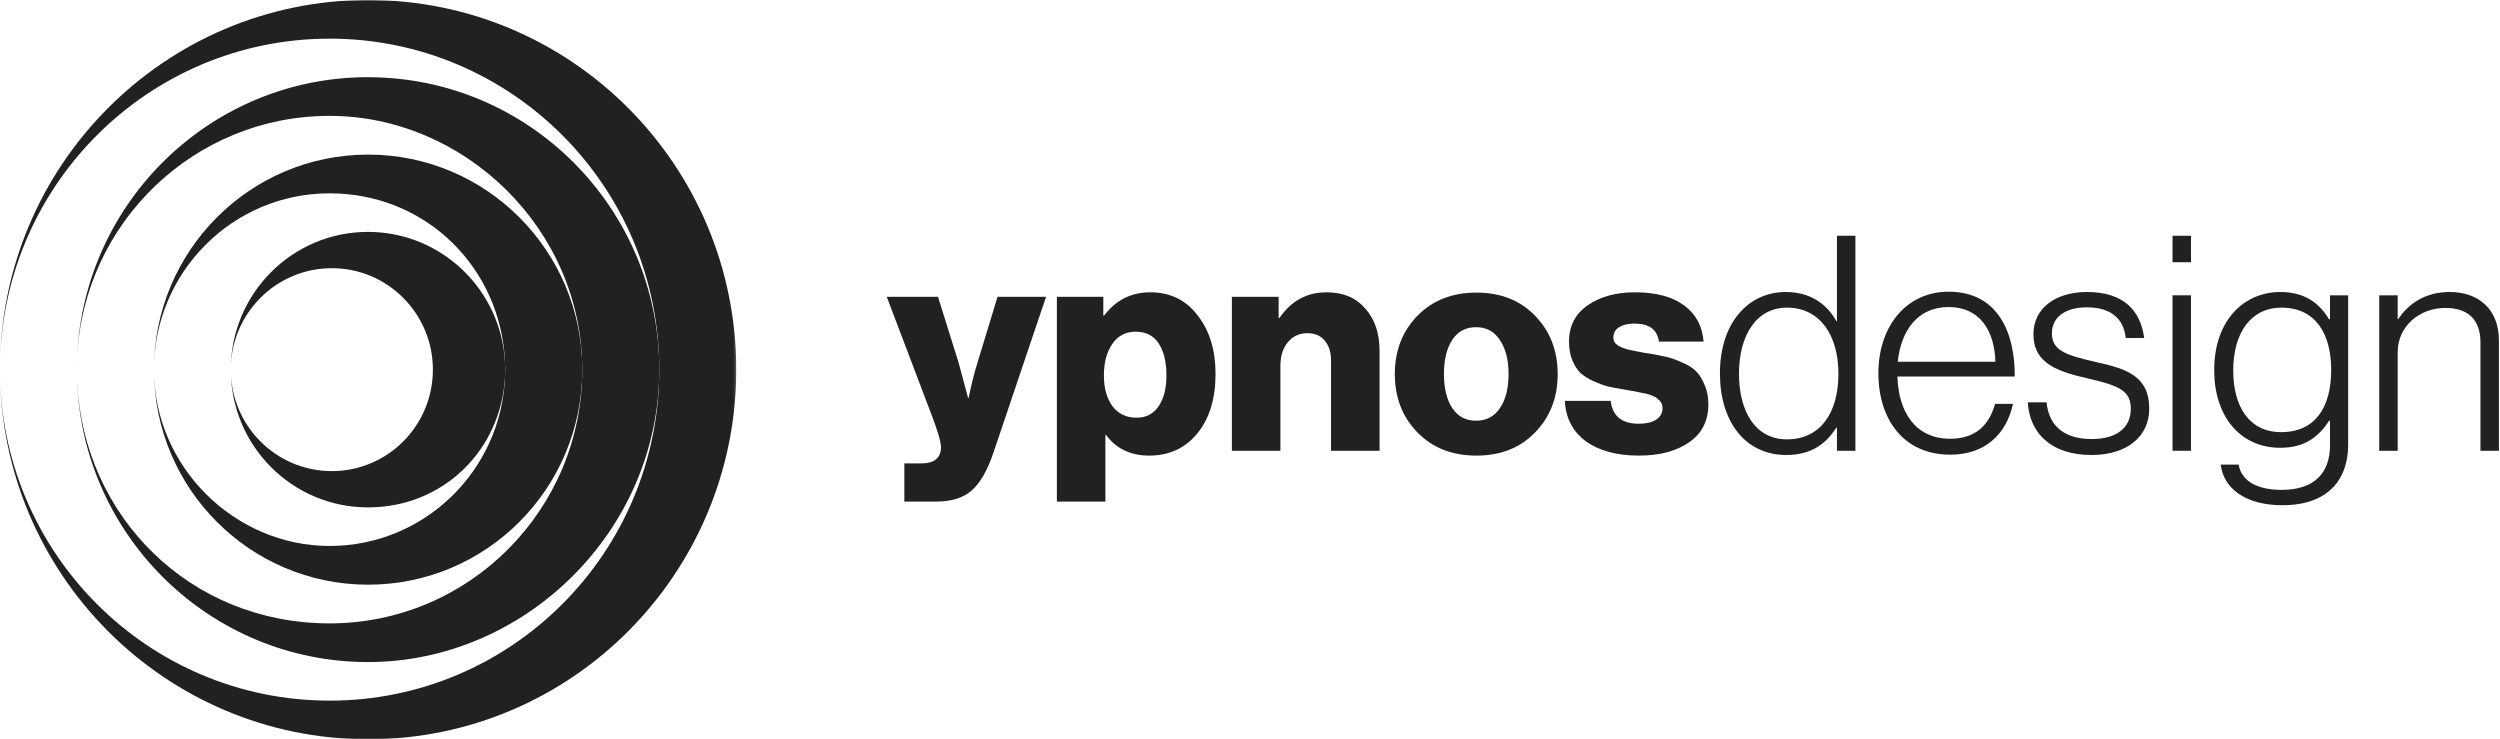 <svg width="957" height="283" viewBox="0 0 957 283" fill="none" xmlns="http://www.w3.org/2000/svg">
<g clip-path="url(#clip0_118_104)">
<mask id="mask0_118_104" style="mask-type:luminance" maskUnits="userSpaceOnUse" x="0" y="0" width="282" height="283">
<path d="M0 0L0 283H281.839V0H0Z" fill="white"/>
</mask>
<g mask="url(#mask0_118_104)">
<path d="M0 141.499C0 71.513 56.501 14.793 126.185 14.793C195.871 14.793 252.371 71.526 252.371 141.499C252.371 211.47 195.884 268.204 126.185 268.204C56.486 268.204 0 211.47 0 141.499C0 219.638 63.101 282.999 140.919 282.999C218.738 282.999 281.839 219.638 281.839 141.499C281.839 63.358 218.738 -0.001 140.919 -0.001C63.101 -0.001 0 63.343 0 141.499Z" fill="#212121"/>
<path d="M140.891 29.544C80.994 29.544 32.141 76.982 29.528 136.488C32.127 85.165 74.38 44.353 126.142 44.353C177.903 44.353 222.888 87.848 222.888 141.499C222.888 195.148 179.586 238.629 126.156 238.629C72.727 238.629 32.127 197.817 29.543 146.495C32.141 206 80.994 253.438 140.891 253.438C200.787 253.438 252.371 203.317 252.371 141.499C252.371 79.68 202.455 29.559 140.891 29.559V29.544Z" fill="#212121"/>
<path d="M29.543 146.495C29.469 144.834 29.41 143.174 29.41 141.499C29.41 143.174 29.454 144.849 29.543 146.495Z" fill="#212121"/>
<path d="M29.41 141.499C29.41 139.823 29.469 138.163 29.543 136.503C29.454 138.163 29.41 139.823 29.41 141.499Z" fill="#212121"/>
<path d="M140.92 59.178C95.639 59.178 58.937 96.033 58.937 141.499C58.937 104.216 89.04 74.003 126.156 74.003C163.271 74.003 191.884 102.762 193.315 138.786C193.36 139.69 193.389 140.594 193.389 141.499C193.389 142.403 193.36 143.307 193.315 144.212C191.899 180.236 162.386 208.995 126.156 208.995C89.925 208.995 58.937 178.768 58.937 141.499C58.937 186.966 95.639 223.819 140.92 223.819C186.199 223.819 222.902 186.966 222.902 141.499C222.902 96.033 186.199 59.178 140.92 59.178Z" fill="#212121"/>
<path d="M193.316 138.786C193.346 139.69 193.39 140.594 193.39 141.499C193.39 140.594 193.36 139.69 193.316 138.786Z" fill="#212121"/>
<path d="M140.86 88.769C111.85 88.769 88.346 112.385 88.346 141.5C88.346 120.049 105.664 102.66 127.027 102.66C148.39 102.66 165.707 120.049 165.707 141.5C165.707 162.951 148.39 180.34 127.027 180.34C105.664 180.34 88.346 162.951 88.346 141.5C88.346 170.63 111.865 194.231 140.86 194.231C169.856 194.231 191.898 172.068 193.316 144.213C193.345 143.309 193.39 142.404 193.39 141.5C193.39 140.596 193.36 139.691 193.316 138.787C191.913 110.932 168.97 88.769 140.86 88.769Z" fill="#212121"/>
</g>
<path d="M346.182 192.014V177.393H352.564C357.655 177.393 360.2 175.322 360.2 171.177C360.2 169.182 359.023 165.115 356.666 158.976L339.458 113.62H359.06L366.924 138.715L370.571 152.298H370.799C371.862 147.08 373.002 142.552 374.217 138.715L381.853 113.62H400.429L380.258 173.365C377.902 180.271 375.091 185.106 371.824 187.869C368.633 190.631 364.112 192.014 358.262 192.014H346.182Z" fill="#212121"/>
<path d="M404.567 192.014V113.62H422.345V120.757H422.687C427.169 114.848 433.058 111.893 440.352 111.893C447.949 111.893 453.989 114.848 458.472 120.757C463.03 126.589 465.31 134.034 465.31 143.089C465.31 152.605 462.993 160.203 458.358 165.882C453.723 171.561 447.569 174.401 439.896 174.401C432.755 174.401 427.246 171.753 423.371 166.458H423.143V192.014H404.567ZM435.109 159.896C438.681 159.896 441.453 158.476 443.428 155.636C445.48 152.721 446.506 148.767 446.506 143.78C446.506 138.561 445.518 134.455 443.542 131.463C441.567 128.469 438.642 126.973 434.768 126.973C430.892 126.973 427.892 128.546 425.764 131.693C423.637 134.762 422.573 138.792 422.573 143.78C422.573 148.614 423.674 152.528 425.878 155.522C428.081 158.437 431.159 159.896 435.109 159.896Z" fill="#212121"/>
<path d="M471.565 172.558V113.62H489.458V121.677H489.8C494.283 115.155 500.284 111.893 507.806 111.893C514.113 111.893 519.051 113.965 522.622 118.109C526.269 122.177 528.092 127.549 528.092 134.225V172.558H509.516V138.024C509.516 134.801 508.718 132.268 507.122 130.427C505.603 128.507 503.362 127.549 500.398 127.549C497.359 127.549 494.89 128.7 492.991 131.001C491.091 133.304 490.142 136.298 490.142 139.981V172.558H471.565Z" fill="#212121"/>
<path d="M555.936 156.212C558.063 159.436 561.103 161.047 565.053 161.047C569.004 161.047 572.043 159.436 574.17 156.212C576.373 152.989 577.476 148.653 577.476 143.204C577.476 137.756 576.373 133.419 574.17 130.196C572.043 126.896 569.004 125.246 565.053 125.246C561.103 125.246 558.063 126.858 555.936 130.081C553.809 133.304 552.745 137.679 552.745 143.204C552.745 148.653 553.809 152.989 555.936 156.212ZM587.618 165.536C581.92 171.445 574.436 174.401 565.167 174.401C555.898 174.401 548.376 171.445 542.602 165.536C536.827 159.627 533.941 152.184 533.941 143.204C533.941 134.225 536.827 126.781 542.602 120.871C548.376 114.962 555.898 112.008 565.167 112.008C574.436 112.008 581.92 114.962 587.618 120.871C593.393 126.781 596.28 134.225 596.28 143.204C596.28 152.184 593.393 159.627 587.618 165.536Z" fill="#212121"/>
<path d="M627.403 174.401C618.894 174.401 612.094 172.558 607.003 168.874C601.989 165.115 599.33 159.973 599.025 153.449H616.577C617.261 159.282 620.831 162.198 627.289 162.198C630.1 162.198 632.304 161.7 633.9 160.701C635.571 159.627 636.406 158.169 636.406 156.327C636.406 155.713 636.331 155.176 636.178 154.715C636.027 154.255 635.761 153.833 635.381 153.449C635.001 153.065 634.621 152.721 634.242 152.414C633.937 152.107 633.444 151.838 632.76 151.608C632.076 151.301 631.468 151.07 630.936 150.917C630.48 150.764 629.758 150.61 628.771 150.457C627.859 150.226 627.138 150.073 626.606 149.996C626.073 149.843 625.238 149.689 624.098 149.536C622.959 149.306 622.122 149.152 621.591 149.076C619.16 148.691 617.108 148.307 615.437 147.923C613.765 147.463 611.904 146.773 609.853 145.852C607.878 144.931 606.244 143.895 604.952 142.744C603.737 141.516 602.711 139.904 601.875 137.909C601.04 135.836 600.621 133.458 600.621 130.771C600.621 124.785 603.015 120.143 607.801 116.843C612.587 113.543 618.59 111.893 625.808 111.893C633.937 111.893 640.244 113.581 644.726 116.958C649.209 120.257 651.678 124.862 652.134 130.771H635.039C634.431 126.168 631.317 123.865 625.694 123.865C623.262 123.865 621.287 124.325 619.768 125.246C618.324 126.168 617.602 127.51 617.602 129.276C617.602 129.736 617.678 130.157 617.83 130.541C617.983 130.925 618.21 131.271 618.514 131.577C618.894 131.884 619.236 132.153 619.54 132.384C619.919 132.614 620.414 132.844 621.021 133.074C621.629 133.304 622.161 133.496 622.617 133.649C623.148 133.804 623.832 133.957 624.668 134.111C625.58 134.264 626.301 134.417 626.834 134.571C627.441 134.648 628.239 134.801 629.227 135.031C630.214 135.185 631.012 135.299 631.62 135.376C634.203 135.836 636.331 136.259 638.002 136.642C639.674 137.026 641.611 137.717 643.814 138.715C646.094 139.636 647.879 140.748 649.17 142.053C650.463 143.281 651.564 145.008 652.476 147.233C653.463 149.383 653.958 151.914 653.958 154.831C653.958 161.124 651.488 165.959 646.55 169.336C641.687 172.712 635.305 174.401 627.403 174.401Z" fill="#212121"/>
<path d="M683.805 174.171C692.695 174.171 698.621 170.487 702.952 163.695H703.18V172.558H710.246V90.251H703.18V122.944H702.952C699.191 116.038 692.581 111.777 683.577 111.777C669.561 111.777 658.391 123.174 658.391 142.974C658.391 161.277 667.965 174.171 683.805 174.171ZM684.033 168.184C671.611 168.184 665.685 157.018 665.685 143.089C665.685 128.239 672.409 117.763 684.033 117.763C696.798 117.763 703.75 128.469 703.75 143.089C703.75 157.939 696.912 168.184 684.033 168.184Z" fill="#212121"/>
<path d="M746.513 174.055C759.733 174.055 768.053 166.342 770.559 154.601H763.721C761.443 162.658 756.313 167.954 746.513 167.954C733.064 167.954 726.682 157.479 726.34 144.125H771.243C771.357 127.433 764.861 111.663 745.943 111.663C729.646 111.663 719.046 125.016 719.046 142.858C719.046 160.701 728.848 174.055 746.513 174.055ZM726.454 138.484C727.708 126.628 733.976 117.533 745.943 117.533C758.023 117.533 763.493 126.743 763.835 138.484H726.454Z" fill="#212121"/>
<path d="M800.624 174.171C814.3 174.171 822.734 167.033 822.734 156.442C822.734 144.125 814.186 141.131 802.334 138.6C791.052 135.952 785.468 134.341 785.468 127.549C785.468 122.023 789.798 117.649 798.916 117.649C807.69 117.649 812.933 121.677 813.731 129.39H820.797C819.429 118.915 812.933 111.777 798.916 111.777C786.836 111.777 778.402 117.993 778.402 127.893C778.402 139.406 787.974 142.284 799.94 145.046C812.022 147.809 815.668 149.996 815.668 156.558C815.668 163.465 810.54 168.069 800.738 168.069C791.28 168.069 784.442 164.041 783.416 154.025H776.236C776.92 165.536 784.898 174.171 800.624 174.171Z" fill="#212121"/>
<path d="M831.643 172.558H838.709V113.044H831.643V172.558ZM831.643 100.381H838.709V90.251H831.643V100.381Z" fill="#212121"/>
<path d="M873.69 193.395C882.465 193.395 888.962 190.977 893.406 186.257C896.939 182.344 898.876 176.933 898.876 170.257V113.044H891.924V122.253H891.582C887.708 115.806 882.009 111.777 872.892 111.777C859.217 111.777 847.591 122.368 847.591 141.708C847.591 159.206 857.393 171.407 872.892 171.407C881.782 171.407 887.252 167.723 891.582 161.047H891.924V170.487C891.924 180.962 885.998 187.523 873.462 187.523C864.915 187.523 858.191 184.761 856.937 177.854H850.099C851.125 186.718 859.217 193.395 873.69 193.395ZM873.234 165.422C860.811 165.422 854.885 155.406 854.885 141.823C854.885 127.319 861.723 117.763 873.348 117.763C886.226 117.763 892.38 127.549 892.38 141.593C892.38 155.866 886.34 165.422 873.234 165.422Z" fill="#212121"/>
<path d="M910.769 172.558H917.835V134.801C917.835 125.016 926.039 117.879 936.069 117.879C944.388 117.879 949.517 122.023 949.517 131.001V172.558H956.582V130.311C956.582 118.339 948.719 111.777 937.778 111.777C928.433 111.777 922.051 116.152 918.063 122.138H917.835V113.044H910.769V172.558Z" fill="#212121"/>
</g>
<defs>
<clipPath id="clip0_118_104">
<rect width="957" height="283" fill="white"/>
</clipPath>
</defs>
</svg>
